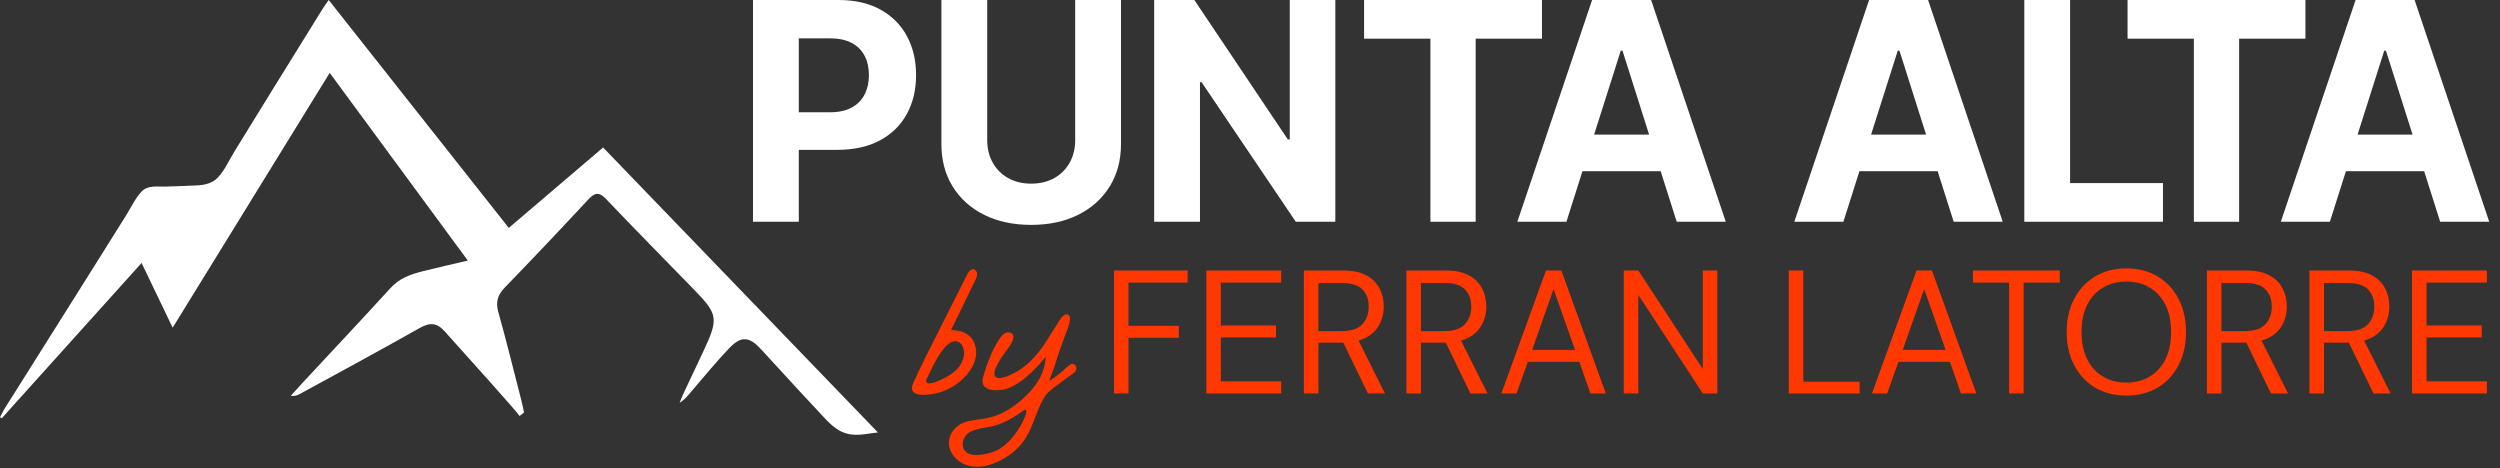<?xml version="1.0" encoding="UTF-8"?>
<svg width="299px" height="56px" viewBox="0 0 299 56" version="1.1" xmlns="http://www.w3.org/2000/svg" xmlns:xlink="http://www.w3.org/1999/xlink">
    <rect x="0" y="0" width="299" height="56" fill="#333333" stroke="none"/>
    <title>Identitat_Ferran_Latorre_White_Orange_MH</title>
    <g id="Page-1" stroke="none" stroke-width="1" fill="none" fill-rule="evenodd">
        <g id="Identitat_Ferran_Latorre_White_Orange_MH" fill-rule="nonzero">
            <path d="M60.851,27.256 C64.669,24.002 68.345,20.868 72.131,17.639 C83.053,28.965 93.928,40.241 105,51.721 C103.931,51.824 102.853,52.106 101.773,51.958 C99.99,51.715 98.956,50.341 97.806,49.12 C96.46,47.693 95.13,46.25 93.805,44.802 C92.877,43.789 91.949,42.776 91.017,41.767 C89.607,40.239 88.646,40.144 87.202,41.656 C85.633,43.297 84.198,45.066 82.716,46.787 C82.296,47.275 81.911,47.792 81.281,48.165 C81.456,47.751 81.62,47.331 81.809,46.923 C82.61,45.214 83.428,43.513 84.223,41.802 C85.939,38.095 85.85,37.564 83.001,34.634 C79.498,31.03 75.963,27.457 72.499,23.819 C71.648,22.923 71.145,23.012 70.348,23.868 C67.061,27.412 63.732,30.919 60.37,34.393 C59.517,35.274 59.264,36.118 59.598,37.315 C60.562,40.764 61.419,44.242 62.311,47.71 C62.449,48.245 62.555,48.787 62.675,49.326 C62.499,49.47 62.322,49.614 62.145,49.757 C61.922,49.339 55.914,42.669 53.224,39.673 C52.225,38.559 51.408,38.542 50.157,39.25 C45.406,41.94 40.596,44.528 35.804,47.15 C35.53,47.3 35.226,47.395 34.781,47.333 C35.264,46.8 35.744,46.262 36.233,45.733 C39.695,41.987 43.219,38.289 46.646,34.51 C47.761,33.281 49.011,32.836 50.586,32.435 C52.367,31.981 54.164,31.59 55.951,31.164 C50.397,23.615 44.954,16.218 39.433,8.715 C33.164,18.887 26.977,28.924 20.65,39.191 C19.361,36.506 18.191,34.07 16.933,31.45 C11.266,37.745 5.736,43.886 0.206,50.028 C0.137,49.983 0.069,49.94 0,49.894 C0.185,49.551 0.35,49.196 0.555,48.867 C3.495,44.193 6.441,39.52 9.381,34.846 C10.66,32.811 11.938,30.779 13.213,28.742 C13.843,27.737 14.474,26.731 15.104,25.724 C15.674,24.813 16.188,23.691 16.935,22.909 C17.682,22.128 18.803,22.334 19.775,22.316 C21.015,22.293 22.255,22.223 23.494,22.178 C24.431,22.143 25.388,21.937 26.053,21.235 C26.89,20.351 27.447,19.076 28.08,18.047 C29.526,15.693 30.976,13.342 32.43,10.992 C34.45,7.726 36.474,4.462 38.497,1.198 C38.715,0.846 38.96,0.513 39.312,0 C46.515,9.116 53.63,18.121 60.851,27.256 Z" id="Path" fill="#FFFFFF"></path>
            <g id="Group" transform="translate(90, 0)" fill="#FFFFFF">
                <g>
                    <path d="M5.536,17.922 L10.139,17.922 C12.131,17.922 13.827,17.546 15.231,16.795 C16.635,16.045 17.708,14.995 18.449,13.649 C19.191,12.303 19.562,10.749 19.562,8.987 C19.562,7.224 19.197,5.67 18.468,4.318 C17.739,2.968 16.682,1.909 15.299,1.146 C13.917,0.383 12.243,0 10.279,0 L0.058,0 L0.058,26.522 L5.536,26.522 L5.536,17.922 L5.536,17.922 Z M9.228,4.584 C10.291,4.584 11.167,4.766 11.859,5.134 C12.55,5.502 13.067,6.014 13.408,6.676 C13.75,7.337 13.921,8.106 13.921,8.987 C13.921,9.858 13.75,10.63 13.408,11.297 C13.067,11.967 12.552,12.488 11.865,12.864 C11.178,13.241 10.308,13.428 9.253,13.428 L5.534,13.428 L5.534,4.584 L9.228,4.584 L9.228,4.584 Z" id="Shape"></path>
                    <path d="M33.334,26.896 C35.474,26.896 37.352,26.492 38.961,25.684 C40.572,24.876 41.826,23.747 42.723,22.297 C43.62,20.847 44.071,19.155 44.071,17.22 L44.071,0 L38.593,0 L38.593,16.744 C38.593,17.754 38.377,18.651 37.941,19.438 C37.505,20.224 36.895,20.841 36.108,21.29 C35.319,21.738 34.395,21.964 33.332,21.964 C32.277,21.964 31.355,21.738 30.562,21.29 C29.768,20.841 29.156,20.224 28.722,19.438 C28.288,18.651 28.07,17.754 28.07,16.744 L28.07,0 L22.592,0 L22.592,17.223 C22.592,19.157 23.038,20.85 23.933,22.299 C24.826,23.749 26.078,24.878 27.69,25.686 C29.301,26.494 31.182,26.896 33.334,26.896 Z" id="Path"></path>
                    <polygon id="Path" points="53.517 9.828 53.706 9.828 64.975 26.522 69.705 26.522 69.705 0 64.254 0 64.254 16.678 64.026 16.678 52.846 0 48.039 0 48.039 26.522 53.517 26.522"></polygon>
                    <polygon id="Path" points="81.076 26.522 86.489 26.522 86.489 4.624 94.419 4.624 94.419 0 73.146 0 73.146 4.624 81.076 4.624"></polygon>
                    <path d="M110.535,26.522 L116.403,26.522 L107.474,0 L100.416,0 L91.475,26.522 L97.343,26.522 L99.264,20.473 L108.616,20.473 L110.535,26.522 Z M100.657,16.096 L103.846,6.059 L104.05,6.059 L107.233,16.096 L100.657,16.096 Z" id="Shape"></path>
                </g>
                <g transform="translate(124.588, 0)">
                    <path d="M8.956,0 L0.012,26.522 L5.881,26.522 L7.801,20.473 L17.154,20.473 L19.072,26.522 L24.94,26.522 L16.012,0 L8.956,0 Z M9.195,16.096 L12.384,6.059 L12.585,6.059 L15.769,16.096 L9.195,16.096 Z" id="Shape"></path>
                    <polygon id="Path" points="32.995 0 27.519 0 27.519 26.522 44.102 26.522 44.102 21.898 32.995 21.898"></polygon>
                    <polygon id="Path" points="61.142 0 39.868 0 39.868 4.624 47.798 4.624 47.798 26.522 53.212 26.522 53.212 4.624 61.142 4.624"></polygon>
                    <path d="M67.141,0 L58.197,26.522 L64.065,26.522 L65.986,20.473 L75.339,20.473 L77.257,26.522 L83.125,26.522 L74.199,0 L67.141,0 Z M67.379,16.096 L70.569,6.059 L70.77,6.059 L73.954,16.096 L67.379,16.096 Z" id="Shape"></path>
                </g>
            </g>
            <g id="Group" transform="translate(109, 32)" fill="#FF3700">
                <g transform="translate(24.038, 0)">
                    <polygon id="Path" points="0.195 15.059 0.195 0.349 9.006 0.349 9.006 1.8 1.931 1.8 1.931 6.968 7.951 6.968 7.951 8.398 1.931 8.398 1.931 15.059 0.195 15.059"></polygon>
                    <polygon id="Path" points="11.238 15.059 11.238 0.349 20.194 0.349 20.194 1.8 12.974 1.8 12.974 6.926 19.572 6.926 19.572 8.356 12.974 8.356 12.974 13.608 20.194 13.608 20.194 15.059 11.238 15.059"></polygon>
                    <path d="M22.904,15.059 L22.904,0.349 L27.579,0.349 C28.711,0.349 29.633,0.539 30.35,0.916 C31.067,1.295 31.597,1.813 31.943,2.472 C32.287,3.131 32.461,3.859 32.461,4.657 C32.461,5.581 32.217,6.415 31.728,7.158 C31.239,7.901 30.476,8.425 29.442,8.735 L32.606,15.059 L30.559,15.059 L27.623,8.985 L27.498,8.985 L24.645,8.985 L24.645,15.059 L22.904,15.059 L22.904,15.059 Z M24.641,7.6 L27.455,7.6 C28.572,7.6 29.386,7.326 29.896,6.781 C30.406,6.236 30.66,5.535 30.66,4.68 C30.66,3.813 30.41,3.122 29.906,2.611 C29.403,2.099 28.578,1.844 27.434,1.844 L24.641,1.844 L24.641,7.6 L24.641,7.6 Z" id="Shape"></path>
                    <path d="M35.168,15.059 L35.168,0.349 L39.842,0.349 C40.974,0.349 41.896,0.539 42.615,0.916 C43.332,1.295 43.863,1.813 44.207,2.472 C44.553,3.131 44.725,3.859 44.725,4.657 C44.725,5.581 44.48,6.415 43.991,7.158 C43.502,7.901 42.739,8.425 41.705,8.735 L44.87,15.059 L42.822,15.059 L39.884,8.985 L39.76,8.985 L36.906,8.985 L36.906,15.059 L35.168,15.059 L35.168,15.059 Z M36.906,7.6 L39.72,7.6 C40.837,7.6 41.649,7.326 42.159,6.781 C42.669,6.236 42.924,5.535 42.924,4.68 C42.924,3.813 42.673,3.122 42.17,2.611 C41.666,2.099 40.841,1.844 39.697,1.844 L36.906,1.844 L36.906,7.6 Z" id="Shape"></path>
                    <path d="M46.523,15.059 L51.861,0.349 L53.701,0.349 L59.017,15.059 L57.177,15.059 L55.852,11.276 L49.69,11.276 L48.345,15.059 L46.523,15.059 Z M50.206,9.848 L55.334,9.848 L52.769,2.579 L50.206,9.848 Z" id="Shape"></path>
                    <polygon id="Path" points="61.166 15.059 61.166 0.349 62.904 0.349 70.619 12.137 70.619 0.349 72.355 0.349 72.355 15.059 70.619 15.059 62.904 3.272 62.904 15.059"></polygon>
                    <polygon id="Path" points="80.899 15.059 80.899 0.349 82.636 0.349 82.636 13.651 89.379 13.651 89.379 15.059"></polygon>
                    <path d="M90.846,15.059 L96.182,0.349 L98.022,0.349 L103.337,15.059 L101.497,15.059 L100.173,11.276 L94.01,11.276 L92.665,15.059 L90.846,15.059 Z M94.528,9.848 L99.657,9.848 L97.091,2.579 L94.528,9.848 Z" id="Shape"></path>
                    <polygon id="Path" points="107.249 15.059 107.249 1.8 102.927 1.8 102.927 0.349 113.309 0.349 113.309 1.8 108.986 1.8 108.986 15.059"></polygon>
                    <path d="M121.272,15.312 C119.851,15.312 118.607,14.994 117.538,14.356 C116.469,13.718 115.636,12.825 115.035,11.676 C114.434,10.526 114.135,9.204 114.135,7.705 C114.135,6.206 114.436,4.886 115.035,3.745 C115.634,2.604 116.469,1.712 117.538,1.065 C118.607,0.421 119.851,0.099 121.272,0.099 C122.706,0.099 123.958,0.421 125.025,1.065 C126.094,1.709 126.925,2.602 127.518,3.745 C128.11,4.886 128.407,6.208 128.407,7.705 C128.407,9.204 128.11,10.528 127.518,11.676 C126.925,12.825 126.094,13.718 125.025,14.356 C123.956,14.992 122.706,15.312 121.272,15.312 Z M121.272,13.756 C122.333,13.756 123.268,13.514 124.074,13.032 C124.88,12.547 125.508,11.855 125.955,10.952 C126.403,10.048 126.627,8.966 126.627,7.705 C126.627,6.444 126.403,5.366 125.955,4.469 C125.508,3.573 124.88,2.882 124.074,2.4 C123.268,1.916 122.333,1.676 121.272,1.676 C120.209,1.676 119.275,1.918 118.468,2.4 C117.662,2.884 117.034,3.573 116.587,4.469 C116.139,5.366 115.913,6.444 115.913,7.705 C115.913,8.966 116.137,10.048 116.587,10.952 C117.034,11.855 117.662,12.549 118.468,13.032 C119.275,13.514 120.209,13.756 121.272,13.756 Z" id="Shape"></path>
                    <path d="M130.91,15.059 L130.91,0.349 L135.585,0.349 C136.716,0.349 137.638,0.539 138.358,0.916 C139.075,1.295 139.605,1.813 139.949,2.472 C140.295,3.131 140.467,3.859 140.467,4.657 C140.467,5.581 140.223,6.415 139.734,7.158 C139.244,7.901 138.482,8.425 137.448,8.735 L140.612,15.059 L138.565,15.059 L135.626,8.985 L135.502,8.985 L132.649,8.985 L132.649,15.059 L130.91,15.059 L130.91,15.059 Z M132.647,7.6 L135.461,7.6 C136.578,7.6 137.39,7.326 137.9,6.781 C138.409,6.236 138.664,5.535 138.664,4.68 C138.664,3.813 138.414,3.122 137.91,2.611 C137.406,2.099 136.582,1.844 135.438,1.844 L132.644,1.844 L132.644,7.6 L132.647,7.6 Z" id="Shape"></path>
                    <path d="M143.173,15.059 L143.173,0.349 L147.848,0.349 C148.98,0.349 149.902,0.539 150.621,0.916 C151.338,1.295 151.868,1.813 152.212,2.472 C152.556,3.131 152.73,3.859 152.73,4.657 C152.73,5.581 152.486,6.415 151.997,7.158 C151.508,7.901 150.745,8.425 149.711,8.735 L152.875,15.059 L150.828,15.059 L147.89,8.985 L147.765,8.985 L144.912,8.985 L144.912,15.059 L143.173,15.059 L143.173,15.059 Z M144.912,7.6 L147.724,7.6 C148.841,7.6 149.655,7.326 150.165,6.781 C150.675,6.236 150.93,5.535 150.93,4.68 C150.93,3.813 150.679,3.122 150.175,2.611 C149.672,2.099 148.847,1.844 147.703,1.844 L144.912,1.844 L144.912,7.6 L144.912,7.6 Z" id="Shape"></path>
                    <polygon id="Path" points="155.439 15.059 155.439 0.349 164.395 0.349 164.395 1.8 157.177 1.8 157.177 6.926 163.775 6.926 163.775 8.356 157.177 8.356 157.177 13.608 164.395 13.608 164.395 15.059 155.439 15.059"></polygon>
                </g>
                <g id="Shape">
                    <path d="M0.278,13.688 C0.29,13.663 0.3,13.638 0.313,13.613 C0.506,13.211 0.684,12.802 0.874,12.4 C1.272,11.558 1.691,10.728 2.11,9.897 C3.409,7.318 4.708,4.739 6.007,2.16 C6.233,1.712 6.459,1.263 6.685,0.813 C6.84,0.503 7.085,0.143 7.425,0.189 C7.686,0.225 7.858,0.512 7.862,0.781 C7.866,1.051 7.746,1.301 7.628,1.543 C6.666,3.516 5.707,5.488 4.745,7.461 C5.539,7.503 6.376,7.667 6.967,8.208 C7.595,8.781 7.841,9.707 7.725,10.556 C7.609,11.404 7.172,12.181 6.619,12.832 C5.477,14.175 3.803,15.032 2.066,15.192 C1.546,15.24 0.435,15.32 0.141,14.739 C-0.029,14.402 0.128,14.008 0.278,13.688 Z M5.123,8.815 C4.834,8.855 4.561,9.025 4.335,9.221 C3.923,9.577 3.599,10.027 3.307,10.491 C2.758,11.366 2.311,12.305 1.867,13.242 C1.809,13.362 1.751,13.493 1.774,13.625 C1.873,14.211 3.324,13.52 3.597,13.392 C4.302,13.059 4.996,12.663 5.522,12.082 C6.049,11.501 6.391,10.705 6.281,9.924 C6.246,9.672 6.163,9.423 6.014,9.221 C5.864,9.017 5.645,8.861 5.398,8.819 C5.307,8.802 5.214,8.802 5.123,8.815 Z"></path>
                    <path d="M6.784,18.368 C6.816,18.362 6.849,18.354 6.88,18.349 C8.071,18.12 9.207,18.099 10.351,17.623 C11.762,17.038 13.011,16.095 14.064,14.981 C14.568,14.448 15.001,13.859 15.363,13.211 C15.749,12.52 15.991,11.691 16.089,10.697 C15.691,11.067 15.347,11.533 14.972,11.931 C14.535,12.394 14.066,12.832 13.563,13.24 C13.059,13.648 12.533,13.989 11.982,14.263 C11.441,14.531 10.809,14.695 10.193,14.684 C9.644,14.676 8.803,14.547 8.564,13.958 C8.399,13.549 8.591,13.072 8.703,12.676 C8.931,11.867 9.234,11.084 9.565,10.316 C9.766,9.853 9.982,9.429 10.21,9.046 C10.456,8.634 10.767,8.093 11.192,7.842 C11.437,7.697 11.741,7.714 11.982,7.861 C12.45,8.147 12.037,8.987 11.82,9.293 C11.577,9.634 11.316,9.998 11.035,10.387 C10.751,10.779 10.487,11.187 10.282,11.627 C10.123,11.968 9.851,12.417 9.932,12.811 C10.123,13.716 11.841,12.851 12.282,12.619 C12.993,12.244 13.637,11.777 14.215,11.217 C14.791,10.657 15.303,10.051 15.747,9.396 C16.19,8.741 16.582,8.135 16.924,7.575 C17.266,7.015 17.562,6.549 17.811,6.173 C17.954,5.956 18.217,5.625 18.505,5.6 C19.495,5.514 18.606,7.541 18.465,7.912 C18.25,8.478 18.032,9.072 17.811,9.691 C17.589,10.312 17.388,10.928 17.206,11.541 C17.003,12.229 16.692,12.874 16.482,13.564 C17.052,13.158 17.699,12.787 18.192,12.286 C18.399,12.076 18.611,11.884 18.826,11.714 C18.996,11.579 19.162,11.476 19.388,11.541 C19.601,11.602 19.738,11.838 19.73,12.063 C19.715,12.516 19.29,12.701 18.977,12.931 C18.662,13.162 18.329,13.404 17.981,13.657 C17.63,13.909 17.303,14.156 16.994,14.394 C16.685,14.632 16.47,14.813 16.35,14.937 C16.161,15.128 15.966,15.4 15.765,15.756 C14.93,17.227 14.57,18.928 13.683,20.375 C12.893,21.663 11.596,22.653 10.243,23.263 C8.906,23.867 7.286,24.124 5.966,23.331 C5.102,22.811 4.381,21.821 4.497,20.756 C4.633,19.522 5.638,18.627 6.784,18.368 Z M13.683,17.027 C13.639,16.987 13.561,17 13.434,17.088 C12.317,17.874 11.213,18.575 9.884,18.926 C8.915,19.183 7.808,19.185 6.923,19.716 C6.422,20.017 6.107,20.653 6.146,21.24 C6.2,22.015 6.853,22.385 7.559,22.413 C8.589,22.451 9.961,22.128 10.807,21.516 C11.979,20.663 12.949,19.354 13.513,18.008 C13.59,17.827 13.871,17.198 13.683,17.027 Z"></path>
                </g>
            </g>
        </g>
    </g>
</svg>